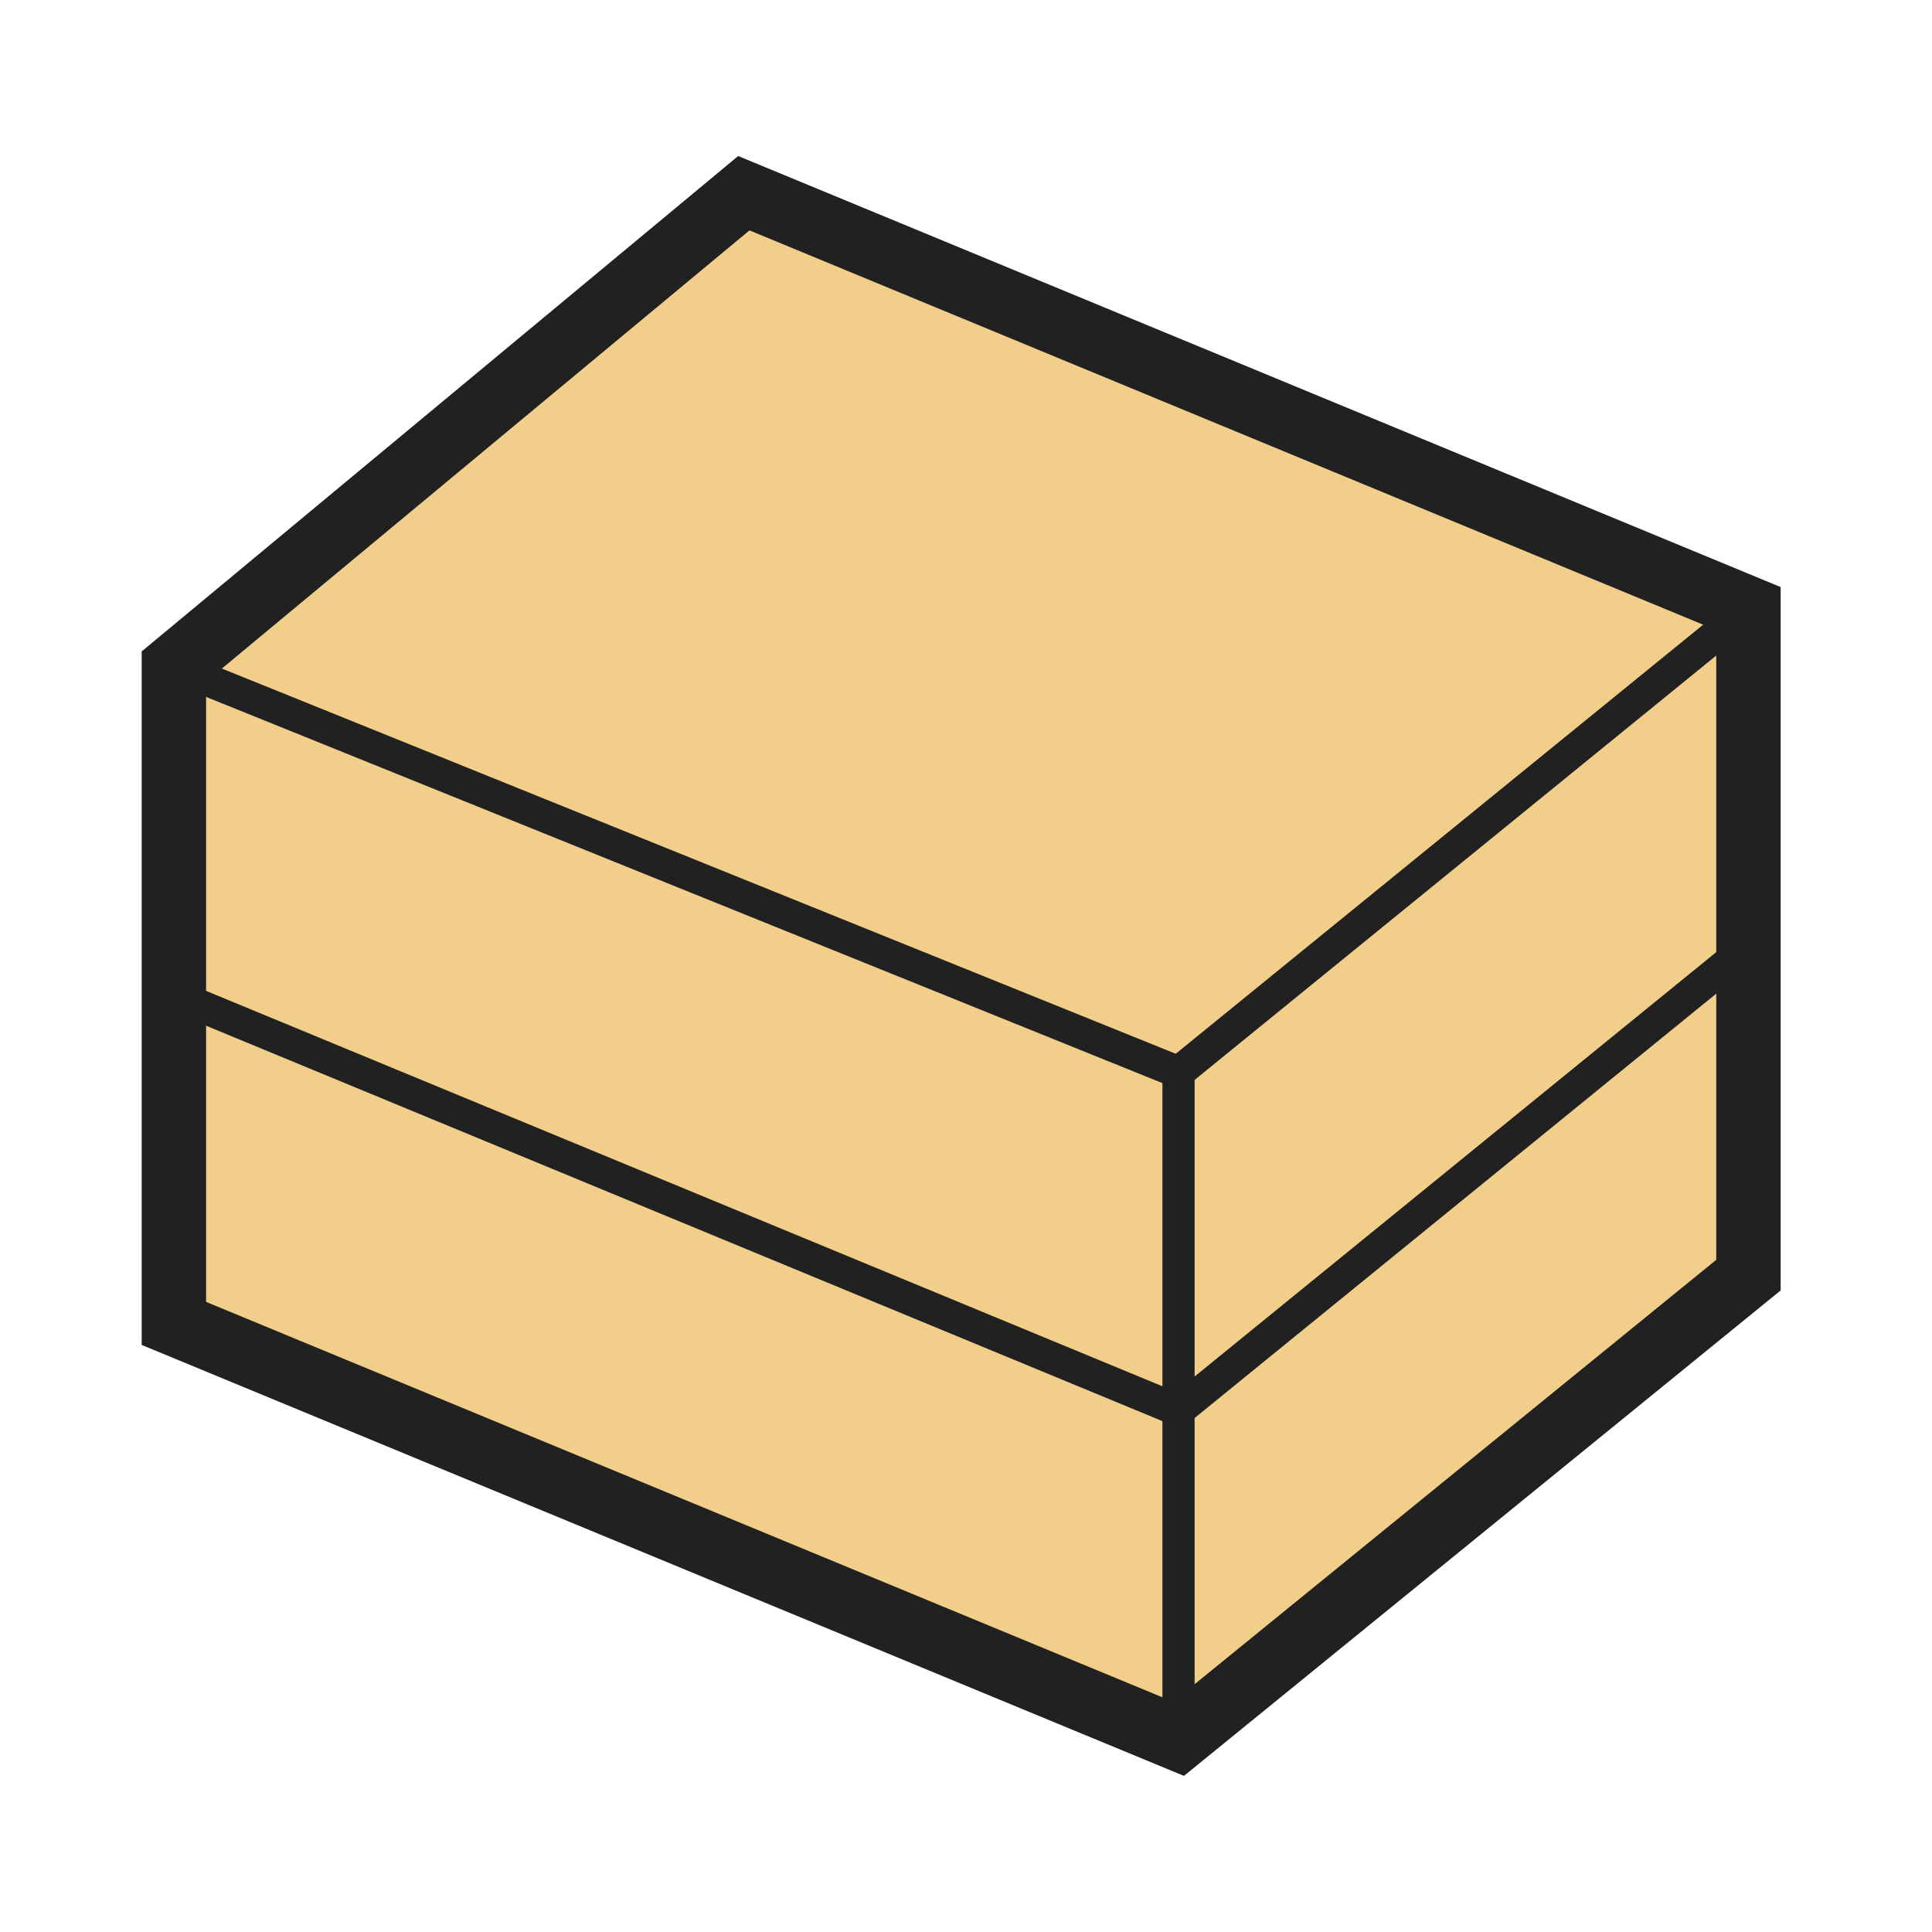 <?xml version="1.0" encoding="UTF-8"?> <svg xmlns="http://www.w3.org/2000/svg" width="30" height="30" viewBox="0 0 30 30" fill="none"> <path d="M2.7 10.35V20.55L18.3 27L27.15 19.8V9.45L11.55 3L2.7 10.35Z" fill="#F1CE8A" stroke="#212121"></path> <path d="M2.7 10.35L18.3 16.65L27.15 9.45" stroke="#212121" stroke-width="0.5"></path> <path d="M2.7 15.45L18.3 21.9L27.15 14.7" stroke="#212121" stroke-width="0.5"></path> <path d="M18.3 16.65V27" stroke="#212121" stroke-width="0.5"></path> </svg> 
